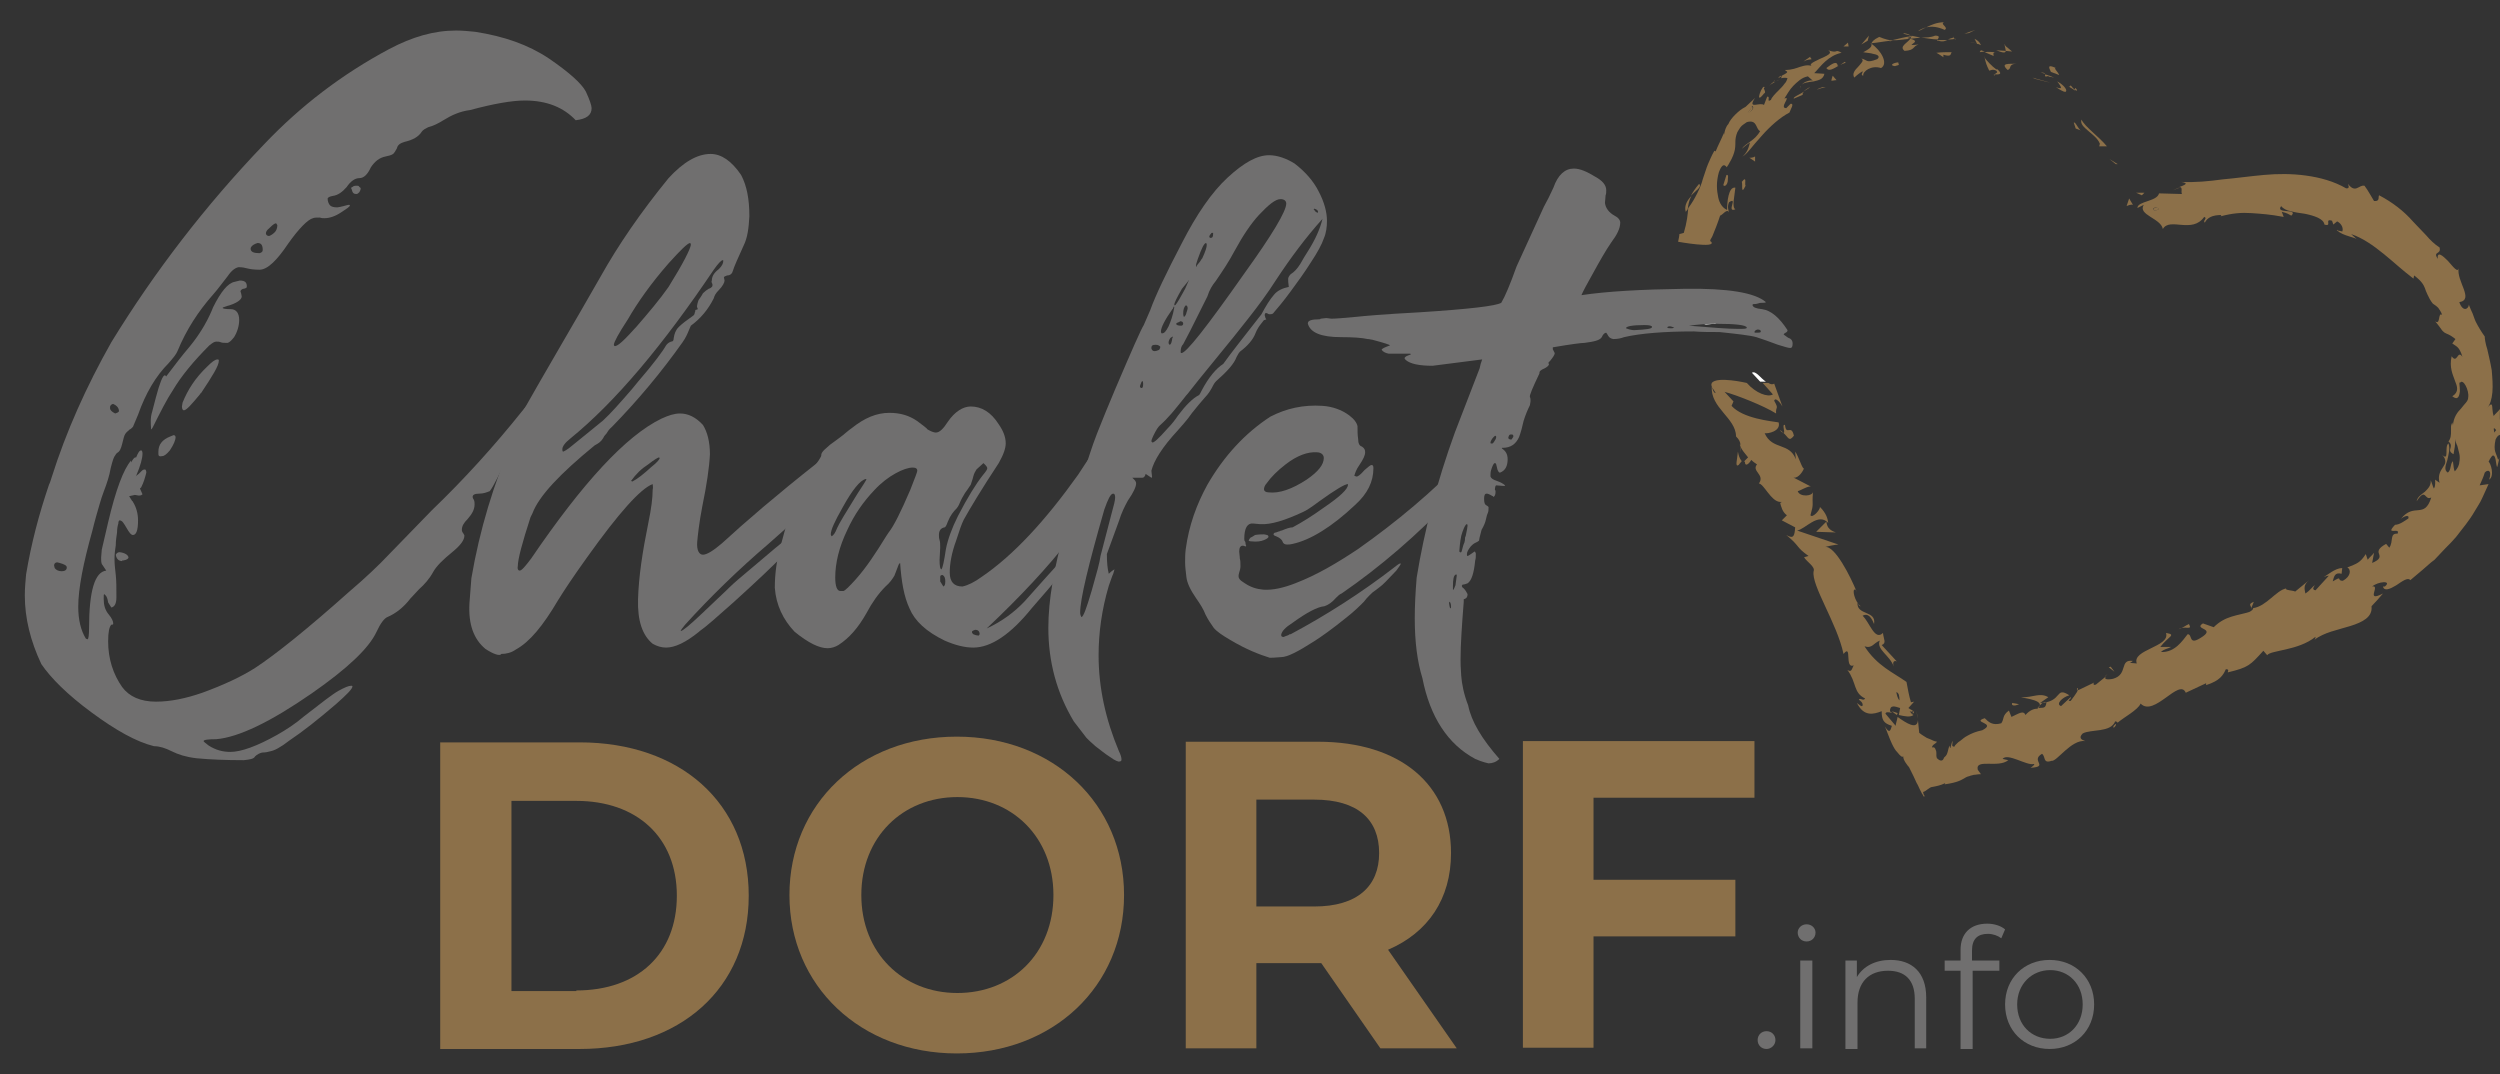 <?xml version="1.0" encoding="utf-8"?>
<!-- Generator: Adobe Illustrator 27.0.0, SVG Export Plug-In . SVG Version: 6.00 Build 0)  -->
<svg version="1.1" id="Ebene_1" xmlns="http://www.w3.org/2000/svg" xmlns:xlink="http://www.w3.org/1999/xlink" x="0px" y="0px"
	 viewBox="0 0 393 168.9" style="enable-background:new 0 0 393 168.9;" xml:space="preserve">
<rect x="0" y="0" width="393" height="168.9" fill="#333333" stroke="none"/>
<style type="text/css">
	.st0{fill:none;}
	.st1{fill:#8C7049;}
	.st2{fill:#FFFFFF;}
	.st3{fill:#706F6F;}
</style>
<g>
	<path class="st0" d="M296.2,112l1.6,1.9c0-0.3,0.1-0.8,0.3-1.4c-0.3-0.2-0.6-0.4-0.9-0.6C296.7,111.7,296.3,111.6,296.2,112z"/>
	<path class="st0" d="M300.5,5.7L300.5,5.7C300.5,5.7,300.5,5.7,300.5,5.7L300.5,5.7z"/>
	<path class="st0" d="M320.3,111.3c0.8,0,1.3,0.2,1.4-0.9C321.2,110.1,320.6,111,320.3,111.3z"/>
	<path class="st0" d="M279.8,79c-0.1,0-0.2,0-0.3,0C279.7,79.3,279.7,79.1,279.8,79z"/>
	<path class="st0" d="M273.3,70.2c0,0.2,0,0.5,0,0.9c0,0.5,0.2,0.9,0.6,1.5l0.6-0.6C274,71.3,273.6,70.6,273.3,70.2z"/>
	<path class="st0" d="M278.3,61.8l-1.6-1.8h-2.5C275.5,61.5,277.5,62.3,278.3,61.8z"/>
	<path class="st0" d="M296.9,111.6c0.1,0.1,0.3,0.2,0.4,0.3c0.3,0.1,0.6,0.2,0.9,0.3c0.1-0.4,0.2-0.7,0.2-1.1
		C297.6,110.7,296.8,110.6,296.9,111.6z"/>
	<path class="st0" d="M392.1,68l0.3-0.4C392.1,67.3,391.9,67,392.1,68z"/>
	<path class="st0" d="M298.1,108.7c0,0.6,0.2,1,0.5,1.3C298.6,109.4,298.5,108.9,298.1,108.7z"/>
	<path class="st0" d="M300.5,5.8C300.7,5.9,300.6,5.8,300.5,5.8C300.5,5.8,300.5,5.8,300.5,5.8C300.5,5.8,300.5,5.8,300.5,5.8z"/>
	<path class="st0" d="M300.3,6.1c0.1-0.1,0.1-0.2,0.1-0.3C300.2,5.9,299.5,6,300.3,6.1z"/>
	<path class="st0" d="M273.7,18.5C273.1,19,272.7,19.2,273.7,18.5C273.7,18.5,273.7,18.5,273.7,18.5z"/>
	<polygon class="st1" points="332.9,25.8 331.6,25 332.6,25.8 	"/>
	<path class="st1" d="M328.3,20.6c0.7,0.6,1.5,1.2,1.8,2L330,23l1.2,0c-1.2-1.5-3.4-3-4-4.2C327,19.5,327.6,20,328.3,20.6z"/>
	<path class="st1" d="M326.2,14.1c-0.2-0.1-0.4-0.3-0.7-0.7c-0.1,0.6-1.1-0.4,0.8,0.9C326.2,14.2,326.2,14.2,326.2,14.1z"/>
	<path class="st1" d="M326.2,14.1C327,14.7,326,13.3,326.2,14.1L326.2,14.1z"/>
	<path class="st1" d="M323.7,11.8c-0.1-0.4-1-1.2-0.5-1.1c-1.3-0.6-1.2-0.2-0.8,0.6L323.7,11.8z"/>
	<path class="st1" d="M320.8,11.4l0.7,0.2C321.5,11.5,321.3,11.4,320.8,11.4z"/>
	<path class="st1" d="M322.1,11.9c-0.3,0.2,0.1,0.1,0.8,0.3c-0.5-0.2-0.9-0.4-1.4-0.5C321.5,11.9,321.3,12.2,322.1,11.9z"/>
	<path class="st1" d="M323.2,13.7c1,0.7,1.6,0.9,1.6,0.6c0.1-0.2-0.3-0.9-1.4-1.5C323.9,13.5,324.5,14.2,323.2,13.7z"/>
	<path class="st1" d="M326,19.3l0.3,0.9l0.8,0.3C326.7,20.3,326.2,19,326,19.3z"/>
	<path class="st1" d="M315.6,7.5c-0.3-0.2-0.5-0.4-0.4-0.6C315,7,315.3,7.6,315.3,8l1,0.1C316.1,7.9,315.8,7.7,315.6,7.5z"/>
	<path class="st1" d="M315.3,8l-1.5-0.1C315,8.4,315.3,8.3,315.3,8z"/>
	<path class="st1" d="M322.3,13c-0.9-0.3-1.9-0.5-2.8-0.8l0.4,0.2C320.7,12.6,321.5,12.8,322.3,13z"/>
	<polygon class="st1" points="310.5,4.7 308.8,5.3 309.5,5.2 	"/>
	<path class="st1" d="M305.7,4.7c0.7-0.4-0.8-0.9-0.1-1.2c-1.1,0-2,0.4-2.8,0.8C303.7,4.1,304.6,4.2,305.7,4.7z"/>
	<path class="st1" d="M301.5,4.9c0.4-0.1,0.8-0.4,1.3-0.6C302.4,4.4,301.9,4.6,301.5,4.9z"/>
	<path class="st1" d="M310.8,6.9c0.2,0,0.4,0.1,0.6,0.2c-0.1-0.2-0.2-0.6-1-1L310.8,6.9z"/>
	<path class="st1" d="M310.9,6.9L310.9,6.9c-0.6-0.2-1-0.3-1.2-0.3C309.8,6.6,310.2,6.7,310.9,6.9z"/>
	<path class="st1" d="M311.5,7.1c-0.1,0-0.1,0-0.1,0C311.4,7.1,311.5,7.1,311.5,7.1z"/>
	<path class="st1" d="M315.6,11c0.7-0.2,0-0.9,1.4-1C316,10.1,314.3,9.8,315.6,11z"/>
	<path class="st1" d="M313.7,8.2c-0.6,0-1.1-0.1-1.7,0c0.5,0.2,0.9,0.4,1.4,0.6C313.4,8.6,313.2,8.2,313.7,8.2z"/>
	<polygon class="st1" points="311.2,8.2 312,8.1 311.4,7.9 	"/>
	<path class="st1" d="M304.2,5.6c-0.7,0.3-1.4,0.3-2.2,0.3c0.9,0.1,1.8,0.3,2.6,0.3C304.7,6,305.1,5.6,304.2,5.6z"/>
	<path class="st1" d="M307.4,6.1c0,0-0.1,0-0.2,0C307.4,6.2,307.4,6.3,307.4,6.1z"/>
	<path class="st1" d="M294,6.8l0.2,0.1c0,0,0-0.1,0-0.1L294,6.8z"/>
	<path class="st1" d="M304.7,6.4c0.6,0.2,1,0.1,1.4-0.1c-0.5,0-1,0-1.6,0C304.5,6.4,304.5,6.4,304.7,6.4z"/>
	<path class="st1" d="M299.2,5.3c0.4,0.1,0.8,0.2,1.2,0.3C300.1,5.4,299.3,5.1,299.2,5.3z"/>
	<path class="st1" d="M307.1,5.9c0,0,0.1,0,0.1,0C307,5.7,307,5.8,307.1,5.9z"/>
	<path class="st1" d="M307.1,5.9c-0.4,0.1-0.6,0.2-0.9,0.3c0.4,0,0.8,0,1.1-0.1C307.2,6.1,307.1,6,307.1,5.9z"/>
	<path class="st1" d="M292.8,11.2c0.1,0.2-0.4,0.6,0.1,0.7c-0.1-0.7,1.3-1.7,2.8-1.2c1.2-0.7,0-2.8-1.5-3.8c0,0.3,0.1,0.6-1.3,1.3
		c0.3,0.1,1.1,0.1,1.7,0.3c0.6,0.1,1,0.4,0.5,0.8c-1.8,0.7-1.5,0.1-2.5-0.1c0.5,0.3,0,0.7-0.5,1.3c-0.5,0.5-1,1.1-0.6,1.7
		C291.9,11.8,292.3,11.5,292.8,11.2z"/>
	<path class="st1" d="M297,6.5l0.6-0.1c-0.7-0.1-1.2-0.2-2.2-0.6c-1,0.5-1.1,0.8-1.2,1c1-0.1,2-0.3,3-0.4L297,6.5z"/>
	<path class="st1" d="M300.3,6.1c-0.5,0.7-1.8,1.2-0.9,1.9c1.7-0.1,1.2-0.7,2.2-1C298.8,7.3,302.5,6.6,300.3,6.1
		c0.6-0.1,1.1-0.1,1.6-0.2c-0.5-0.1-1-0.2-1.5-0.3c0,0,0,0,0.1,0l0,0l0,0c0.1,0.1,0.2,0.1,0,0.1c0,0,0,0-0.1,0
		C300.4,5.9,300.4,6,300.3,6.1c-0.9-0.1-0.1-0.2,0.1-0.3c0,0,0-0.1,0-0.1c0,0,0,0,0,0c-1,0.1-1.9,0.4-2.9,0.6
		C298.2,6.4,299,6.2,300.3,6.1z"/>
	<path class="st1" d="M313.6,11.9c-0.1-0.1,0-0.1,0-0.2C313.4,11.7,313.3,11.8,313.6,11.9z"/>
	<path class="st1" d="M312,9.1c0-0.1,0-0.1,0-0.2C311.9,9,312,9,312,9.1z"/>
	<path class="st1" d="M314,10.9l-0.2,0c-0.7-0.5-1.6-1.5-1.8-1.8c0.1,0.6,0.3,1.2,0.7,2c0.2,0,0.5-0.3,1.1,0
		c0.4,0.4-0.1,0.3-0.2,0.6C314,11.7,315,11.8,314,10.9z"/>
	<path class="st1" d="M306.8,8.2c-0.8,0-1.6,0-2.4,0.1c0.4,0.2,0.8,0.5,1.1,0.7l0-0.4C306.8,9,306.6,8.5,306.8,8.2z"/>
	<path class="st1" d="M293.8,5.6c-0.4,0.5-0.8,0.9-1.2,1.4l1-0.6L293.8,5.6z"/>
	<polygon class="st1" points="290.5,6.7 289.8,7.3 290.6,7.3 	"/>
	<path class="st1" d="M330.8,106.4l0.5-0.4C331.1,106.1,330.9,106.3,330.8,106.4z"/>
	<path class="st1" d="M326.5,108.2l0,0.4C326.7,108.3,326.7,108.1,326.5,108.2z"/>
	<path class="st1" d="M273.3,73.1l0.5-0.6c-0.4-0.5-0.5-1-0.6-1.5C273.1,72.2,272.7,73.5,273.3,73.1z"/>
	<path class="st1" d="M298.2,112.4c0-0.1,0.1-0.2,0.1-0.3c-0.3-0.1-0.6-0.2-0.9-0.3C297.6,112,297.9,112.2,298.2,112.4z"/>
	<path class="st1" d="M301.4,113c0-0.3,0-0.7-0.1-1.3L301.4,113z"/>
	<path class="st1" d="M353.9,95.6l0.4-1C353.3,95,353.9,95.2,353.9,95.6z"/>
	<path class="st1" d="M267.1,28.9c-0.6,0.7-1,1.3-1.3,1.9C266.6,29.9,267.6,29.4,267.1,28.9z"/>
	<path class="st1" d="M332.3,114.4c0.3-0.3,0.4-0.5,0.3-0.6C332.3,114,332.1,114.3,332.3,114.4z"/>
	<path class="st1" d="M265,33.3c0.1-0.1,0.2-0.3,0.3-0.4c0.1-0.7,0.2-1.4,0.6-2.1C265.3,31.4,264.7,32.3,265,33.3z"/>
	<path class="st1" d="M367.5,36.3c0-0.1-0.1-0.1-0.1-0.2C367.3,36.3,367.4,36.3,367.5,36.3z"/>
	<path class="st1" d="M342.7,29.5c-0.2,0-0.5,0.1-1.1,0.4C341.9,29.8,342.3,29.6,342.7,29.5z"/>
	<path class="st1" d="M278.8,12.9C279.3,12.4,278.8,12.7,278.8,12.9L278.8,12.9z"/>
	<path class="st1" d="M283.1,13.9c-0.1-0.2,0-0.3,0-0.4C283,13.6,283,13.7,283.1,13.9z"/>
	<path class="st1" d="M279.8,12.5c-0.3,0.1-0.5,0.2-0.8,0.4C279.1,12.8,279.4,12.7,279.8,12.5z"/>
	<path class="st1" d="M279.5,12.3c0.2-0.1,0.4-0.2,0.5-0.3C280,11.9,279.9,11.8,279.5,12.3z"/>
	<path class="st1" d="M278.8,12.9c-0.2,0.1-0.4,0.3-0.7,0.6c0.3-0.3,0.6-0.4,0.9-0.6C278.8,12.9,278.7,12.9,278.8,12.9z"/>
	<path class="st1" d="M385.6,72.8C385.6,72.8,385.6,72.8,385.6,72.8C385.5,72.1,385.5,72.4,385.6,72.8z"/>
	<path class="st1" d="M287.1,81.9C287.1,81.9,287.1,81.9,287.1,81.9C287.1,81.9,287.1,82,287.1,81.9L287.1,81.9z"/>
	<path class="st1" d="M288.6,83.7c-1.2-0.4-1.4-1-1.5-1.7l-1.6,1.6L288.6,83.7z"/>
	<path class="st1" d="M269.2,37.1c0.2-0.5,0.4-1,0.6-1.5c0.2-0.5,0.4-1.1,0.6-1.7c0.4-0.1,1.1-1.2,1.4-0.5c-0.1-0.4-0.3-0.9,0-1.6
		c1.5-1-0.5,1.7,1,1.1c-0.6-0.3-0.1-2.2,0-3.4c-1.1-0.2-1.3,2.3-1.3,3.5c-0.7-0.3-1.2-1-1.4-2c-0.1-0.5-0.2-1.1-0.2-1.8
		c0-0.6,0.1-1.4,0.3-2.1c0.8-2.2,1.3-0.4,1.3-0.9c0.3-0.4,0.5-0.9,0.7-1.2c0.2-0.4,0.3-0.7,0.4-1c0.2-0.6,0.2-1.2,0.2-1.7
		c0-0.5,0.1-1,0.3-1.5c0.1-0.2,0.3-0.5,0.5-0.8c0.2-0.3,0.6-0.5,1-0.8c1.7-0.5,1.4,1.2,2.1,1.4c-0.9,1.6-2.2,1.8-2.9,2.8
		c0.4-0.3,0.8-0.7,1.3-1c-0.1,0.3-0.2,0.8-0.4,1.2c-0.2,0.4-0.5,0.8-0.8,1c0.7-0.3,1.6-1.7,3-3.2c1.3-1.5,3-3,4.4-3.7
		c0.2-0.6,0.8-1.4,0.2-1.4l-0.7,0.7c-1.2,0,0.9-2-0.3-1.5c0.4-0.6,0.8-1.4,1.4-2c0.3-0.3,0.6-0.6,1-0.9c0.4-0.3,0.8-0.5,1.3-0.6
		l0.8,0.7c-0.2-0.2-1.5,0.1-1.8,0.7c0.2-0.4,1.1-0.5,1.9-0.6c0.8-0.2,1.5-0.3,1.7-1.2l-1.6-0.1c0.5-0.5,1.1-1.3,1.8-1.9
		c0.7-0.6,1.5-1.1,2.5-1.3c-1.2-0.7-0.4,0.2-2.1-0.4c0.8,0.5-0.3,0.9-1.4,1.4c-1,0.5-2,0.9-0.8,1.2c-0.9-0.4-1.5-0.2-2.2,0
		c-0.6,0.2-1.3,0.5-2.4,0.5c0.2,0.3,0.9,0.2-0.5,0.9c0,0.1-0.1,0.3-0.1,0.4c0,0-0.1,0-0.1,0c0,0,0.1,0,0.1,0c0,0.1,0,0.1,0,0
		c0.4-0.1,0.8-0.1,1,0c-0.1,0.3-0.2,0.6-0.5,0.9c-0.2,0.3-0.5,0.6-0.8,0.9c-0.6,0.6-1.2,1.2-1.3,1.6c-0.8,0.5,0-0.6-0.6-0.5
		l-0.5,1.3c-0.6-0.5-2.7,0.8-1.4-1.1l-1.5,1.4c-0.6,0.3-1.1,0.7-1.6,1.2c-0.5,0.5-0.9,1-1.1,1.5c-0.7,0.7-0.7,2.4-0.7,1.4
		c-0.4,1-0.9,1.9-1.3,2.9l-0.2-0.1c-0.4,0.7-0.7,1.4-1,2.1c-0.3,0.7-0.5,1.5-0.8,2.3c-0.2,0.8-0.5,1.5-0.9,2.3
		c-0.4,0.8-0.8,1.5-1.4,2.3c-0.1,1.1-0.2,2.2-0.7,3.9l-0.7,0.2c0,0.3-0.1,0.7-0.2,1.2c0,0,6.1,1.1,5.2,0
		C268.6,37.9,269.1,37.4,269.2,37.1z M275.4,16.7c0.2,0,0.2,0.1,0.2,0.3c-0.3,0.6-0.7,0.7-0.9,0.7C275,17.4,275.4,17,275.4,16.7z
		 M273.7,18.5C273.7,18.5,273.7,18.5,273.7,18.5C272.7,19.2,273.1,19,273.7,18.5z"/>
	<path class="st1" d="M279.5,79C279.5,79,279.5,79,279.5,79C279.5,79,279.5,79,279.5,79C279.5,79,279.5,79,279.5,79z"/>
	<path class="st1" d="M393,64.3c-0.3,0.4-0.7,0.7-1,1.1c-0.4-1.2,0.1-2.6-1-1.3c0.4-0.4,0.7-1.3,0.8-2.4c0.1-1.1,0-2.3-0.1-3.5
		c-0.2-1.2-0.5-2.4-0.7-3.3c-0.3-0.9-0.4-1.7-0.4-2c-0.5-0.7-1-1.5-1.4-2.3c-0.2-0.4-0.3-0.8-0.5-1.3c-0.2-0.4-0.4-0.9-0.6-1.4
		c0,0.6-0.9,1.3-1.5-0.4c2.4-0.4-0.5-3.3-0.1-5.4c-0.1,0.9-0.9-0.2-1.7-1.1c-0.8-0.8-1.7-1.6-1.6-0.3c-0.8-1.3,0.6-0.6,0.3-1.8
		c-0.8-0.5-1.5-1.2-2.1-1.9c-0.7-0.7-1.4-1.5-2.1-2.2c-1.4-1.6-3.2-3-5.3-4.1c-0.2,0.2,0.2,1-0.8,0.9c-0.5-0.8-0.9-1.6-1.5-2.4
		c-0.9-0.2-1.4,1.3-2.6-0.3c0.1,0.3,0.3,0.8-0.3,0.7c-1.9-1.1-4.1-1.7-6.3-2c-2.2-0.3-4.4-0.3-6.6-0.1c-2.2,0.2-4.3,0.5-6.5,0.7
		c-2.2,0.3-4.3,0.5-6.5,0.4c1.3,0.2,0.5,0.5-0.3,0.8c0.6,0,0.2,0.7,0.4,1.1l-3.6-0.1c-0.3,1.3-3.4,1.2-3.4,2.3l1-0.5
		c-1,1.6,2.7,2.1,3,3.8c1.1-1.9,4.6,0.8,6.5-1.9c0.6,0.2-0.3,0.6,0.1,0.9c0.4-0.8,1.2-1.2,2.6-1.2l-0.1,0.2c1.9-0.5,3.3-0.6,4.8-0.5
		c1.5,0.1,3,0.2,5.1,0.6l-0.3-0.8c0.9,0.2,1.1,0.4,1.5,0.6c1.2-1.2-2.6-0.2-1.6-1.5c0.3,0.4,0.9,0.7,1.5,0.8
		c0.7,0.2,1.5,0.3,2.2,0.4c1.5,0.3,3,0.8,3.1,1.7c1.3,0.4-0.1-1,1.2-0.6l0.2,0.6l0.6-0.5c0.8,0.4,1,1.2,0.8,1.6
		c-0.2-0.1-0.6-0.1-0.8-0.2c0.8,0.9,3,1.1,3.2,1.5c-0.3-0.3-0.7-0.6-1-0.9c1.8,0.6,3.5,1.8,5.1,3.1c1.6,1.3,3.1,2.7,4.7,3.9l0.1-0.5
		c1.2,0.9,1.5,1.5,1.7,2c0.1,0.3,0.2,0.6,0.4,1c0.2,0.4,0.4,0.9,0.9,1.5l-0.1-0.1c0.3,0.2,0.6,0.4,0.9,0.7c0.2,0.3,0.5,0.7,0.6,1.1
		c-0.7-0.5-0.2,1.7-1.1,1c0.5,0.6,0.8,1,1,1.3c0.2,0.3,0.4,0.4,0.5,0.5c0.3,0.2,0.7,0.2,1.7,1l-0.5,0.7c0.7,0.5,1.1,0.5,1.6,2.1
		c-0.8-1.2-0.8,1.2-1.7-0.1c-0.4,1.8,0.2,2.9,0.5,3.8c0.4,1,0.7,1.8-0.4,2.5c0.9,0.7,1.1,0,1.2-0.8c0-0.8-0.2-1.7,0-1.3
		c0.5-0.8,1.5,1.2,1.3,2.3c0,0.6-0.6,1-1.1,1.7c-0.6,0.6-1.2,1.4-1.3,2.7c0-0.3-0.1-0.3-0.1-0.5c-0.1,0.2-0.2,0.5-0.2,0.7
		c0,0.2,0,0.5,0,0.7c0,0.5,0,1.1-0.4,1.6c0.5,0.4,0.4,0.8,0.3,1.1c-0.1,0.3-0.1,0.6,0.5,0.9l0.2-1.2l0.1-1.2c0,0.4,0.1,0.7,0.3,1.1
		c0.1,0.4,0.2,0.8,0.3,1.2c0.1,0.4,0.1,0.9,0,1.4c0,0.2-0.1,0.5-0.2,0.7c-0.1,0.2-0.3,0.5-0.5,0.7c-0.2-0.3-0.2-1-0.3-1.6
		c-0.5,0.5-0.2,1.3-0.8,1.8c-0.6-0.4-0.4-1-0.1-1.9c0.2-0.9,0.5-1.9,0.2-2.7c-0.7,0.5,0.2,2.9-1,1.8c0.4,0.4,0.5,0.7,0.5,1.1
		c0,0.3-0.2,0.6-0.4,0.9c-0.4,0.6-0.8,1.3-0.5,2.4l-0.7-0.5c0,0.3,0.1,1-0.2,1.4c-0.2-0.4-0.3-0.9-0.5-1.3c0.1,0.8-0.4,1.3-0.9,1.8
		c-0.5,0.4-1.2,0.8-1.3,1.5c1.5-2.3,1.2,0,2.3-0.6c-1.1,3.5-2.7,0.7-4.8,3.4c0.4-0.4,1.4-0.8,1.2-0.1c-0.6,0.4-1.4,1-2.1,1
		c-1.7,1.8,0.9,0.3,0.4,1.4c-1.3-0.1-0.6,1.2-1.3,2.2l-0.5-0.6c-1.3,0.7-1.3,1.2-1.1,1.6c0.1,0.4,0.3,0.8-1.1,1.4
		c0.1-0.5,0.2-1.1,0.3-1.6c-0.3,0.4-0.7,0.7-1,1.1l-0.3-0.9c-0.9,1.4-1.4,1.5-2.9,2.1c0.6,0.3,0.6,1.4-0.7,2.1
		c-1.1,0,0.1-0.9-1.6,0.1c0.2-0.7,0.3-1.5,1.4-1.2c0-0.3,0.1-0.7,0.1-0.9c-1.1,0-2.3,1.1-2.9,1.4c0.3-0.1,0.6-0.2,0.8-0.2
		c-0.7,0.8-1.4,1.5-2.1,2.3c-0.6-0.1-0.3-0.5-0.1-0.8c-0.5,0.3-0.7,0.8-1.5,1.3c-0.1-0.7-0.4-1.3,0.6-2.1c-0.7,0.6-1.5,1.2-2.2,1.8
		c-0.3-0.2-1.7-0.2-1.4-0.5c-1.6,0.3-3.1,2.8-5.2,3.1c0,0.2-0.2,0.4-0.6,0.6c-1.9,0.6-3.8,0.6-5.6,2.4l-1.7-0.6
		c-1.6,1,2.3,0.7-0.4,2.3c-1.9,1.2-1.2-0.6-2-0.6c-0.8,1-2,2.9-4.2,2.8c0.5-0.5,1.1-0.5,1.6-0.8l-1.7,0c1.3-1.7,2.6-1.9,0.9-2.2
		c0.7,2.2-5.4,2.6-4.6,4.8l-1.1-0.1c0.3-0.1,0.3-0.2,0.5-0.3c-2.2-0.3-0.7,2.1-3.1,2.8c-0.9,0.2-1.6,0.1-1.1-0.4l-1.6,1.3
		c-0.4,0.2-0.5-0.1-0.3-0.3l-2.5,1.2l0-0.1c-0.2,0.5-0.9,1.4-1.2,1.8c-0.8,0,0.3-0.4,0-0.6L324,111c-0.9-0.3,0.2-1.4,1.3-1.7
		c-2.3-1.5-1,1.1-4.6,1.2l1.3-0.9c-1.4-0.8-2.4,0.1-4.3,0c0.6,0.2,4.1,0.5,2.6,1.8c-0.5,0-1.2,0.2-1.9,1c-0.3-0.8-1.1-0.2-2.2,0.3
		l-0.4-1c-1.1,0.8-0.7,1.3-1.2,2c-1.4,0.4-2-0.2-2.6-0.8c-2.2,0.7,2,0.7-0.4,1.9c-1,0.2-1.7,0.5-2.4,0.9c-0.4,0.2-0.7,0.5-1.1,0.8
		c-0.2,0.1-0.4,0.3-0.6,0.5c-0.1,0.1-0.2,0.2-0.3,0.4c-0.4-0.1-0.3-0.2-0.3-0.4c0-0.2,0.1-0.4,0-0.5c-0.1,0.3-0.2,0.7-0.3,1.1
		c-0.1,0-0.1-0.3-0.1-0.4c-0.2,0.3-0.2,0.6-0.3,0.9c-0.1,0.3-0.1,0.6-0.6,1c-0.2,0.7-0.7,0.5-1.1,0.1c-0.1,0,0-0.2-0.1-0.3l0-0.4
		c0-0.2,0-0.4-0.1-0.6c-0.1-0.3-0.2-0.5-0.6-0.4c0.1-0.5,0.5-0.5,0.8-0.9c-0.6-0.1-0.8-0.3-1.1-0.4c-0.2-0.1-0.3-0.1-0.5-0.2
		c-0.3-0.2-0.7-0.4-1.2-0.8l-0.2-2c-0.1,1.6-1.8,0.5-3.2-0.5c-0.1,0.6-0.3,1.1-0.3,1.4l-1.6-1.9c0-0.3,0.5-0.3,1.1-0.1
		c-0.2-0.1-0.3-0.2-0.4-0.3c0-1,0.7-0.8,1.6-0.5c-0.1,0.4-0.1,0.7-0.2,1.1c0.9,0.2,1.8,0.4,2.3,0c-0.2-0.1-0.4-0.3-0.6-0.6
		c0.2,0.1,0.4,0.1,0.5,0c0.1-0.1-0.3-0.2-0.7-0.5l0.9-1l-0.5,0.1c-0.3-1-0.5-2.1-0.7-3.2c-2.1-1.5-4.6-2.5-6.6-5.6
		c1.2,0.4,1.4-0.5,2.4-0.9c-0.6,1.4,1.6,2.3,2.2,4.1c-0.3-0.9,0.2-1,0.5-0.8l-2.4-2.6c0.8-0.3,0.3-0.9,0.2-1.9
		c-1.3,1.3-2.1-1.7-3.2-2.7c0.5-0.3,1.2-0.3,1.8,1.3c0.4-2.2-2.8-1.3-2.6-3.4c0.2,0.4,0.2,0.6,0.5,0.6c-0.9-0.6-1.5-2.9-0.8-2.6
		l0.2,0.4c-1-2.5-3.5-7.4-5-7.1c0.2-0.1,1.7-0.4,2.1-0.4l-6.5-2.2c1.3-0.2,3.3-2.9,4.9-1.2c-0.1-0.7-0.3-1.5-1.3-2.5
		c0,0.5-1.2,1.8-1.5,1.3c0.6-2.1,0.2-1.3,0.4-3.7c0,0.7-2.1,0.9-2.4-0.1c0.3,0,1.7-0.9,2.1-0.7l-2.9-1.5c0.6,0.4,1.5-0.6,1.8-1.4
		c-0.2,0.4-0.9-2-1.4-2.6l0.1,1.2c-1-2.7-3.7-1.4-4.9-4.1c0.5,0.1,2.6-0.3,2.2-1.7c-1.2-0.2-5.6-0.6-7.4-2.6l0.3-0.7l-1.4-1.5
		c1.9,0.5,6.2,2.2,8.1,3.4c-0.1-1.2,0.5-0.6-0.3-2c0.2-0.7,1.1,0.5,1.3,0.9l-1.3-3.6c-0.3,0.2-0.6,0.1-0.9-0.1h-0.9l1.6,1.8
		c-0.8,0.5-2.7-0.2-4.1-1.8c0,0-4.7-1.1-5.5,0c-0.3,0.5,0.4,1.1,0.6,1.6c-0.3,0-0.5-0.6-0.6-1.1c-0.3,3.4,3.8,5,3.8,7.9
		c0.5,0.5,0.7,0.9,0.7,1.4c0-0.1-0.1-0.1-0.1-0.1c0,0.1,0.1,0.2,0.1,0.2c0,0.3,0,0.7,0,1c0-0.3,0.1-0.6,0-0.9
		c0.2,0.5,0.7,1.1,1.2,1.7l-0.6,0.6c0,0.1,0.1,0.1,0.1,0.1c0,0.8,0.6,0.4,1-0.3c0.3,0.3,0.6,0.5,0.9,0.7c-0.9,1.1,1.3,1.6,0.3,3
		c0.8,0.1,1.9,2.8,3.3,2.9c0,0,0,0,0,0c0,0,0,0,0,0c0.1,0,0.2,0,0.3,0c-0.2,0.1-0.2,0.3-0.3,0c0,0,0,0,0,0c0.2,0.8,0.4,1.6,1.1,2.1
		l-0.8,0.8l2.1,1.1c-0.1,1.3-0.2,1.9-1.4,1.2c2.3,1.9,1.4,1.8,3.5,3.3l-0.7,0.2c0.4,0.7,1.8,1.5,1.5,2.2c-0.4,2.2,3.7,8.2,4.7,13
		c1.4-1.7,0.1,2.4,1.6,1.8c-0.3,0.5-0.3,1.2-1,0.7c1.5,2,0.9,3.6,2.8,4.5c-0.3,0.5-0.8-0.2-1,0.2c0.2,0.1,0.7,0.5,0.6,0.9
		c-0.1,0.3-0.5-0.1-0.9-0.4c1.1,2.2,2.6,1.8,3.9,1.3c0,1.4,0.3,1.9,1.6,2.3c-0.2,0.6-0.3,1.4-1.1,0.1c0.2,0.4,0.6,1.6,1.1,2.7
		c0.3,0.6,0.5,1,0.9,1.4c0.4,0.5,0.7,0.8,0.9,0.6c-0.1,0.5,0.7,1.5,0.9,1.7c0.6,1.2,0.9,1.8,1.2,2.5c0.2,0.3,0.3,0.6,0.5,1
		c0.1,0.2,0.2,0.4,0.3,0.6c0.1,0.1,0.1,0.2,0.2,0.3c0,0.1,0.1,0.1,0.1,0.2c0,0.1,0.1,0,0.2-0.1l-0.1,0c0,0,0-0.1-0.1-0.2l-0.1-0.4
		c0.5-0.1,1-0.8,1.5-0.8c0.5-0.1,1.2-0.2,2-0.6l-0.1,0.2c2.1-0.3,2.6-0.7,3-0.9c0.2-0.1,0.4-0.3,0.9-0.4c0.2-0.1,0.4-0.1,0.7-0.2
		c0.3,0,0.6-0.1,1.1-0.1l-0.5-0.7c-0.4-1.8,3.2-0.2,4.8-1.5l-0.9-0.2c0.8-1,3.8,1.1,4.9,0.8c0.3,0-0.2,0.4-0.5,0.6
		c3-0.2-0.1-1.1,1.8-2.2c0.6,0.4,0.1,1.6,1.5,1.1c0.8,0.2,3.1-3.4,5.3-3.1c-0.6-0.2-1.1-0.5-0.4-1.2c1.3-0.7,4.4-0.1,5.1-1.9
		c0.2,0,0.3,0.1,0.4,0.2c0.9-0.8,3.2-2,3.6-3c2.1,2.2,6.1-4.1,7.1-1.7l3.2-1.5l0,0.3c2.2-0.7,2.7-1.6,3.1-2.5c0.6,0,0.3,0.3,0.3,0.5
		c3.3-0.8,3.5-1.1,5.6-3.4l0.6,0.7c0.5-0.8,4.9-0.7,7.6-2.9c0,0.1,0,0.3-0.2,0.5c1.5-1.2,3.8-1.6,5.7-2.2c1.9-0.6,3.5-1.4,3.3-3.1
		c0.6-0.6,1.2-1.3,1.8-2c-2.9,1.5-0.3-1.4-1.7-1.1c0.9-0.8,3.2-1,2,0l-0.3,0c0.2,0.8,1.1,0.4,2.1-0.2c0.9-0.6,1.8-1.3,2.2-0.8
		c0.6-0.5,1.3-1.1,1.9-1.6c0.6-0.5,1.2-1.1,1.9-1.6c0.6-0.6,1.1-1.2,1.7-1.8c0.6-0.6,1.2-1.2,1.7-1.8c1-1.3,2.1-2.6,2.9-4
		c0.4-0.7,0.9-1.4,1.2-2.1c0.3-0.7,0.7-1.5,1-2.2l-1.4,0.2c0.3-0.7,0.6-1.3,0.8-2c0.4-0.5,1.2-0.5,0.7,1.1c0.9-0.6,0.2-2.7-0.1-2.8
		c0.3-0.7,0.6-1,0.7-1c0.2,0,0.3,0.2,0.4,0.6c0.1,0.6,0.2,1.5,0.3,1.1c0.1-0.4,0.2-0.9,0.3-1.3c-0.1,0.1-0.1,0.2-0.2,0.3
		c-0.3-1.2-0.8-1.3-0.4-3.2c0.5-1.1,0.9-0.5,1-1c0.1,0,0.1-0.1,0.1-0.7C392.8,66.2,393,65.3,393,64.3z M338.5,32.9
		c-0.2,0.1,0.3-0.7,0.9,0C339.3,32.8,338.7,33.4,338.5,32.9z M298.6,110.1c-0.3-0.3-0.4-0.8-0.5-1.3
		C298.5,108.9,298.6,109.4,298.6,110.1z M320.3,111.3c0.3-0.3,0.9-1.2,1.4-0.9C321.6,111.5,321.1,111.2,320.3,111.3z M392.1,68
		c-0.2-1,0-0.7,0.3-0.4L392.1,68z"/>
	<path class="st1" d="M275.5,17.1c0.1-0.2,0-0.3-0.2-0.3c0,0.3-0.3,0.6-0.8,1C274.9,17.8,275.2,17.7,275.5,17.1z"/>
	<path class="st1" d="M338.5,32.9c0.2,0.5,0.7,0,0.9,0C338.9,32.2,338.4,33,338.5,32.9z"/>
	<path class="st1" d="M300.9,111.7c-0.1,0.2-0.2,0.3-0.3,0.4C300.8,112.2,300.9,112.1,300.9,111.7z"/>
	<path class="st1" d="M353.9,95.7C353.9,95.7,353.9,95.7,353.9,95.7c0.1-0.1,0.1-0.1,0.1-0.2L353.9,95.7z"/>
	<path class="st1" d="M284.6,8.9c-0.4,0.3-0.8,0.5-1.1,0.8c0.6-0.4,1-0.3,1.3-0.4C284.7,9.2,284.5,9,284.6,8.9z"/>
	<path class="st1" d="M297.9,10.4c0.2-0.1,0.4-0.1,0.6-0.2l-0.1-0.4C297.5,9.9,297,10.3,297.9,10.4z"/>
	<path class="st1" d="M288.9,10.4c-0.1-1-1-0.3-1.8,0.3c0.4,0.6,1.1,0.1,2-0.4C289,10.4,289,10.4,288.9,10.4z"/>
	<path class="st1" d="M289.3,10.2c0.3-0.1,0.6-0.3,0.8-0.3C290.1,9.5,289.8,9.9,289.3,10.2z"/>
	<path class="st1" d="M277.3,14.7c0.5-0.2-0.3-0.9,0.1-0.9C277.2,12.8,275.6,16.9,277.3,14.7z"/>
	<path class="st1" d="M288.7,12.6l-0.6-0.7c-0.1,0.3-0.2,0.6-0.2,0.8C288.1,12.7,288.4,12.6,288.7,12.6z"/>
	<path class="st1" d="M282,15.5l1.4-0.6c-0.1-0.1,0-0.3,0.2-0.5C282.8,14.9,281.8,15.3,282,15.5z"/>
	<path class="st1" d="M284.5,13.7c-0.2,0.1-0.7,0.4-1,0.7C283.9,14.1,284.4,13.9,284.5,13.7z"/>
	<path class="st1" d="M285.6,14.1c0.5-0.2,0.9-0.3,1.4-0.4l-0.5,0C286.2,13.8,285.9,13.9,285.6,14.1z"/>
	<path class="st1" d="M271.4,27.5l-0.5,1.6c0.2,0.3,0.6,0,0.7-0.6C271.6,28,271.8,27.4,271.4,27.5z"/>
	<path class="st1" d="M275.9,24.6c-0.4,0.2-0.6,0.2-0.9,0.2l0.9,0.6C275.9,25.2,275.9,24.9,275.9,24.6z"/>
	<path class="st1" d="M274.4,29.2c-0.2-0.3,0.3-1.7-0.6-0.6C274,28.8,273.6,30.9,274.4,29.2z"/>
	<path class="st1" d="M280.3,68c0.9,0.8,0.9,1.5,1.7,0.5c-0.4-1.9-1.2,0.1-1.4-1.7C280,66.6,280.8,68.3,280.3,68z"/>
	<path class="st1" d="M280.3,68c-0.1-0.1-0.3-0.3-0.5-0.4C280,67.9,280.2,68,280.3,68z"/>
	<polygon class="st1" points="337.1,30.3 335.8,30.3 336.7,30.7 	"/>
	<path class="st1" d="M335.3,32.2l-0.6-1l-0.4,1.2C334.5,32.3,335,32.1,335.3,32.2z"/>
	<path class="st1" d="M316.3,110.8c0.3,0.2,0.6,0.1,1.1-0.1l-1.1-0.2L316.3,110.8z"/>
	<polygon class="st1" points="331.8,104.8 331.5,104.9 332.4,105.6 	"/>
	<path class="st1" d="M344.1,98.1c-0.5,0.2-1.1,0.7-1.6,0.8C343.5,98.3,344.7,99.2,344.1,98.1z"/>
	<path class="st2" d="M267.9,51l1.7-0.5l0.1,0.4L267.9,51z"/>
	<path class="st2" d="M268.3,40.5C268.3,40.5,268.3,40.6,268.3,40.5C268.5,40.4,268.5,40.4,268.3,40.5z"/>
	<path class="st2" d="M275.4,58.6l1.3,1.4h0.9C276.8,59.5,276,58.2,275.4,58.6z"/>
	<path class="st2" d="M272,48c0,0.4-0.1,0.6-0.3,0.8C272,48.8,272.1,48.6,272,48z"/>
	<polygon class="st2" points="267.9,51 269.7,50.9 269.6,50.6 	"/>
</g>
<g>
	<path class="st3" d="M30.9,119.2c-1.7-0.2-2.9-0.6-3.9-1.1c-1-0.5-1.9-0.8-2.8-0.8c-2.8-0.7-6-2.5-9.8-5.3s-6.4-5.4-7.9-7.6
		c-1.7-3.6-2.6-7.2-2.6-10.8c0-1.1,0.1-2.2,0.2-3.3c0.8-4.8,2-9.4,3.6-14.1c0.2-0.4,0.3-0.8,0.4-1.1c2.3-7.3,5.5-14.4,9.4-21.3
		c6.8-11.1,14.8-21.5,24-31.1c5.7-6,12.2-11,19.7-15c3.6-1.9,7-2.9,10.5-2.9c1,0,2,0.1,3,0.2c4.5,0.7,8.3,2,11.6,4.2
		c3.2,2.2,5.1,3.9,5.8,5.2c0.6,1.3,0.9,2.2,0.9,2.6c0,1.1-0.8,1.7-2.5,1.9c-1.9-2-4.5-3.1-8-3.1c-2,0-4.9,0.5-8.6,1.5
		c-1.6,0.2-2.9,0.8-4.2,1.6c-0.8,0.5-1.6,0.9-2.4,1.1c-0.4,0.2-0.8,0.4-1,0.7c-0.5,0.8-1.4,1.3-2.7,1.6c-0.7,0.2-1.1,0.5-1.2,1
		c-0.2,0.4-0.4,0.7-0.6,0.9c-0.3,0.2-0.7,0.3-1.2,0.4c-1,0.2-1.7,0.8-2.3,1.7c-0.5,1.1-1.1,1.7-1.8,1.7s-1.4,0.5-2,1.4
		c-0.7,0.8-1.4,1.3-2.2,1.4c-0.5,0.1-0.7,0.2-0.8,0.4c0,0.5,0.2,0.9,0.4,1.1c0.2,0.2,0.6,0.3,1.1,0.3c0.2,0,0.6-0.1,1-0.2
		s0.7-0.2,0.8-0.2c0.1,0,0.2,0,0.2,0.1c0,0.2-0.5,0.5-1.4,1.1c-0.9,0.6-1.8,0.9-2.6,0.9c-0.2,0-0.5,0-0.7-0.1c-0.5,0-0.9,0-1.1,0.1
		c-0.8,0.2-2.2,1.6-3.9,4c-1.8,2.7-3.3,4.1-4.5,4.1c-0.9,0-1.5-0.1-1.9-0.2c-0.4-0.1-0.8-0.2-1.4-0.2c-0.5,0.1-1.1,0.5-1.7,1.4
		c-0.8,1-1.5,2-2.3,2.9c-2.3,2.6-4.2,5.5-5.6,8.9c-0.2,0.5-0.7,1.1-1.4,1.9c-2,2-3.6,4.7-4.8,8.1l-0.8,1.9c-0.2,0.2-0.4,0.4-0.5,0.4
		c-0.2,0.2-0.5,0.4-0.7,0.7c-0.2,0.3-0.3,0.8-0.5,1.6c-0.2,0.8-0.4,1.2-0.8,1.4c-0.1,0.1-0.2,0.2-0.3,0.4c-0.2,0.2-0.4,0.8-0.7,2
		c-0.2,1.2-0.6,2.4-1.1,3.7s-0.8,2.6-1.2,3.9c-0.2,0.7-0.4,1.5-0.6,2.3c-1.4,5-2.2,9-2.2,11.9c0,2,0.4,3.7,1.2,5l0.3,0.1
		c0.1-0.1,0.2-0.7,0.2-1.7c0-5.9,0.9-8.9,2.7-9.1l-0.6-0.9c-0.2-0.2-0.2-0.6-0.2-1.2l0.1-1.2l1-4.3c1.2-5.1,2.4-8.3,3.6-9.7v0.3
		c0.3-0.5,0.5-0.8,0.7-0.8h0.1c0.3-0.7,0.5-1.1,0.8-1.1c0.1,0,0.2,0.2,0.2,0.5c0,0.7-0.3,1.9-1,3.5l-0.1,0.2
		c0.1-0.2,0.2-0.3,0.5-0.5c0.2-0.2,0.3-0.3,0.5-0.5c0.2-0.2,0.4-0.2,0.5-0.2s0.2,0.2,0.2,0.5c-0.2,0.8-0.4,1.5-0.8,2.3
		c-0.1,0.1-0.2,0.2-0.2,0.2l0.4,0.9c-0.2,0.2-0.4,0.2-0.6,0.2l-0.6-0.1L20.3,78l0.5,0.8c0.1,0,0.1,0,0.1,0.1
		c0.5,0.8,0.8,1.8,0.8,2.9c0,1.6-0.3,2.3-0.8,2.3c-0.3,0-0.6-0.4-1-1.1c-0.4-0.7-0.7-1.1-0.8-1.1c-0.2-0.1-0.2-0.1-0.3-0.1
		s-0.2,0.2-0.2,0.5c-0.1,0.3-0.2,0.8-0.2,1.4c-0.1,0.7-0.2,1.3-0.2,2C18.1,86.4,18,87,18,87.9c0,0.8,0.1,1.6,0.2,2.5
		c0.1,0.9,0.1,2,0.1,3.5c0,1-0.3,1.5-0.8,1.6L17,94.7c-0.1-0.6-0.2-0.9-0.4-1.1l-0.2-0.2c-0.1,0-0.1,0.2-0.1,0.7
		c0,1,0.2,1.8,0.8,2.5c0.5,0.6,0.7,1.1,0.7,1.4c0,0.2-0.1,0.2-0.3,0.2c-0.3,0.3-0.5,1.1-0.5,2.6c0,2.8,0.8,5.2,2.2,7.2
		c1.1,1.5,2.9,2.3,5.3,2.3c2.3,0,4.7-0.5,7.3-1.4c3.3-1.2,6.1-2.5,8.3-3.9c3.2-2.1,8.2-6.1,14.7-11.9c2.7-2.3,4.8-4.3,6.3-5.9l6.8-7
		c5.1-4.9,9.8-10.1,14.2-15.6c0.8-1,1.3-1.5,1.4-1.5c0.1,0,0.1,0.1,0.1,0.3c-0.1,0.5-0.5,1.6-1.3,3.1l-1.1,2.2l-1,2.2
		c-1.6,3.5-2.6,5.5-3.2,6.3c-0.5,0.2-1,0.4-1.7,0.4s-1,0.2-1,0.5c0,0.2,0.1,0.3,0.2,0.5c0.1,0.2,0.1,0.5,0.1,0.7
		c0,0.8-0.4,1.5-1.1,2.3c-0.6,0.6-0.9,1.1-0.9,1.7c0,0.2,0.1,0.4,0.2,0.5c0.1,0.2,0.2,0.3,0.2,0.4c0,0.7-0.6,1.5-1.8,2.5
		c-1.6,1.3-2.6,2.3-3.1,3.2c-0.6,1.1-1.4,2-2.2,2.7l-1.4,1.5c-1,1.3-2.2,2.3-3.6,2.9c-0.5,0.2-1.1,1-1.7,2.3
		c-1.2,2.6-4.6,5.8-10.2,9.7c-6.5,4.5-11.5,6.9-15,7.2c-1.3,0-2,0.1-2,0.3c0,0.1,0.3,0.3,0.8,0.7c1.1,0.7,2.2,1,3.4,1
		c1.7,0,4.2-0.9,7.4-2.7c1.4-0.8,2.8-1.7,4.2-2.9c2.7-2.1,4.5-3.5,5.4-4c0.9-0.5,1.6-0.8,2-0.8c0.1,0,0.2,0,0.2,0.1
		c0,0.4-0.9,1.3-2.6,2.8c-2.8,2.4-5.2,4.3-7.3,5.7c-1.4,1.1-2.4,1.6-3,1.7c-0.3,0.1-0.8,0.2-1.3,0.2c-0.4,0.1-0.8,0.3-1.1,0.6
		c-0.2,0.4-0.8,0.5-1.8,0.6C35.5,119.5,33,119.4,30.9,119.2z M10.5,89.2c0-0.3-0.4-0.5-1.1-0.7l-0.4-0.1c-0.3,0-0.5,0.2-0.5,0.5
		l0.1,0.4c0.2,0.3,0.6,0.5,1.1,0.5C10.2,89.8,10.5,89.6,10.5,89.2z M18.7,64.6c0-0.2-0.1-0.5-0.3-0.7c-0.2-0.2-0.4-0.3-0.6-0.4
		c-0.2,0-0.5,0.2-0.5,0.5v0.2c0,0.2,0.2,0.5,0.8,0.8C18.4,64.9,18.7,64.8,18.7,64.6z M19.2,88.2c-0.5,0-0.9-0.3-1-1
		c0.1-0.2,0.3-0.4,0.6-0.4c0.8,0.1,1.3,0.4,1.4,0.8c0,0.2-0.2,0.4-0.8,0.5H19.2z M23.7,66.2c0-0.6,0.1-1.1,0.2-1.4l0.6-2.3
		c0.6-2.3,1.1-3.5,1.4-3.5c0.1,0,0.2,0.1,0.2,0.2c1.3-1.7,2.5-3.3,3.7-4.7c1.4-1.7,2.6-3.6,3.5-5.7l0.2-0.5c1.2-2.4,2.3-3.8,3.4-4
		l0.8-0.2c0.8,0,1.1,0.3,1.1,0.9c0,0.2-0.1,0.3-0.2,0.3c-0.2,0.1-0.3,0.1-0.4,0.1c-0.2,0.1-0.2,0.1-0.3,0.2s-0.1,0.2-0.1,0.2
		l0.1,0.3l0.1,0.5c0,0.5-0.8,1.1-2.3,1.5c-0.5,0.2-0.7,0.2-0.7,0.3s0.4,0.2,1.3,0.2c0.8,0,1.3,0.6,1.3,1.7c0,0.9-0.3,1.9-0.8,2.7
		c-0.4,0.5-0.7,0.8-1,0.9c-0.5,0-0.9,0-1.1-0.1c-0.2-0.1-0.5-0.1-0.7-0.1c-0.3,0-0.6,0.2-1.1,0.6c-2.4,2.4-4.4,4.8-5.7,7
		c-1,1.5-2,3.5-3.2,5.9c-0.1,0.2-0.2,0.3-0.3,0.3C23.8,67.5,23.7,67.1,23.7,66.2z M24.9,71.4V71c0-1.1,0.6-1.9,1.9-2.4l0.5-0.2
		c0.2,0,0.3,0.2,0.3,0.3c0,0.5-0.3,1.2-0.9,2.1c-0.5,0.6-0.9,0.9-1.2,0.9C25.1,71.8,24.9,71.7,24.9,71.4z M28.6,63.9l0.1-0.6
		c0.8-2,2-3.9,3.9-5.7c0.7-0.7,1.2-1.1,1.6-1.1c0.2,0,0.2,0.1,0.2,0.2c0,0.8-1,2.4-2.8,5.1c-0.1,0-0.1,0-0.1,0.1
		c-1.4,1.7-2.2,2.6-2.6,2.6C28.8,64.5,28.6,64.4,28.6,63.9z M41.3,39.3c0-0.7-0.2-1.1-0.8-1.1l-0.3,0.1c-0.5,0.2-0.8,0.5-0.8,0.8
		c0,0.5,0.5,0.7,1.4,0.7C41.1,39.7,41.3,39.6,41.3,39.3z M43.2,36.5c0.2-0.2,0.4-0.6,0.4-1.1c-0.1-0.2-0.2-0.3-0.2-0.3
		c-0.2,0-0.5,0.2-1.1,0.8c-0.4,0.3-0.5,0.6-0.5,0.8c0,0.2,0.2,0.4,0.5,0.4C42.6,37,42.9,36.8,43.2,36.5z M55.3,29.8l-0.1-0.2
		c0-0.1,0.1-0.2,0.2-0.2c0.2-0.2,0.4-0.2,0.7-0.2c0.2,0,0.3,0,0.4,0.2c0.2,0.1,0.2,0.2,0.2,0.3s-0.1,0.3-0.2,0.5
		c-0.2,0.2-0.3,0.3-0.5,0.3C55.6,30.5,55.4,30.3,55.3,29.8z"/>
	<path class="st3" d="M76.3,102c-1.8-1.5-2.7-3.8-2.5-7.2c0.1-1.3,0.2-2.7,0.3-3.9c1.3-7.6,3.5-14.9,6.6-22c0.2-0.5,0.3-1.1,0.3-1.5
		v-0.2c0-0.6,0.2-1.1,0.5-1.3c4.4-7.8,8.8-15.2,12.9-22.4c2.8-5,6.3-10.1,10.7-15.5c2.3-2.5,4.5-3.8,6.6-3.8c1.7,0,3.3,1.1,4.8,3.3
		c0.9,1.7,1.3,3.8,1.3,6.5c-0.1,1.9-0.3,3.4-0.9,4.6c-0.9,2-1.5,3.3-1.7,4c-0.1,0.4-0.4,0.7-0.9,0.7c-0.3,0.1-0.5,0.2-0.5,0.3
		l0.1,0.5c0,0.3-0.3,0.9-0.9,1.5c-0.5,0.5-0.7,0.9-0.8,1.3c-0.9,1.8-2.1,3.2-3.6,4.3l-0.3,0.7c-0.2,0.5-0.5,1.2-1,1.9
		c-3.4,4.8-7.1,9.2-11.1,13.3c-0.5,0.4-0.7,0.8-0.9,1.1c-0.3,0.3-0.4,0.5-0.5,0.7c-0.3,0.5-0.7,0.8-1.3,1.1c-5.5,4.5-8.8,8-9.8,10.7
		l-0.3,0.6c-1.3,4-2,6.6-2,7.7c-0.1,0.5,0.1,0.7,0.3,0.7c0.3,0,0.9-0.7,1.8-1.9c8.1-11.9,14.9-19.3,20.5-22c1.1-0.5,2-0.8,2.9-0.8
		c1.3,0,2.5,0.6,3.6,1.8c0.7,1.1,1.1,2.7,1.1,4.6c-0.1,2.1-0.5,4.8-1.2,8.2c-0.5,2.6-0.7,4.5-0.8,5.6c-0.1,1.3,0.3,2,0.9,2
		c0.6,0,1.6-0.6,3-1.8c3.7-3.4,8.6-7.6,14.8-12.5c3.4-2.7,5.4-4,6-4c0.2,0,0.3,0.1,0.3,0.4c-0.1,0.3-0.1,0.6-0.3,1
		c-0.2,0.4-0.4,0.8-0.6,1.1c-0.1,0.3-0.3,0.5-0.3,0.5c0,0.1,0.1,0.1,0.2,0.1h0.6c0.2,0,0.3,0.1,0.3,0.1c0,0.3-1,1.4-2.9,3.2
		c-3.4,3.5-7,6.9-10.8,10.2c-4.8,4.1-9.2,8.4-13.1,12.7c-0.5,0.6-0.7,0.9-0.7,1c0.3,0,1.4-0.9,3.4-2.8c2.3-2.2,3.6-3.4,3.9-3.7
		c0.2-0.2,0.3-0.3,0.3-0.3c0.7-0.7,2-1.8,3.8-3.3c5-4.3,8.1-6.7,9.2-7.2c-0.7,1.8-4.8,6-12.2,12.7c-2.7,2.4-4.5,4-5.4,4.6l-0.1,0.1
		c-2.1,1.7-3.8,2.5-5.2,2.5c-0.7,0-1.4-0.2-2.1-0.6c-1.6-1.3-2.4-3.6-2.3-7c0.1-3.5,0.7-7.5,1.6-11.9c0.5-2.4,0.7-4.1,0.7-5.3
		c0.1-0.4,0-0.7,0-0.9c-1.9,0.7-5.3,4.5-10.3,11.5c-2.3,3.2-3.8,5.5-4.6,6.8c-2.3,3.9-4.4,6.5-6.6,7.7c-0.7,0.5-1.5,0.7-2.3,0.7
		C78.6,103.2,77.5,102.8,76.3,102z M90,70l2.1-1.7l2.7-2.2c1.2-1.1,2.7-2.8,4.6-5l0.9-1.1c2.5-2.9,3.9-4.8,4.4-5.7
		c0.2-0.3,0.5-0.5,0.8-0.6c0.3,0,0.4-0.2,0.4-0.5c0.1-0.7,0.3-1.3,0.8-1.8c0.5-0.5,1.3-1.1,2.3-1.8c0.1-0.1,0.2-0.2,0.2-0.4
		c0.1-0.2,0.1-0.3,0.1-0.4s0.1-0.1,0.1-0.1s0.1,0,0.3-0.1v-0.1c-0.1,0-0.1-0.1-0.1-0.2c0-0.1-0.1-0.2,0-0.3c0-0.2,0.1-0.5,0.2-0.8
		c0.2-0.3,0.5-0.7,0.7-1.1c0.3-0.3,0.7-0.6,0.9-0.7c0.3-0.1,0.4-0.2,0.5-0.3c0.1-0.1,0.1-0.2,0.1-0.3c0-0.1,0-0.2-0.1-0.3
		c0-0.1-0.1-0.3,0-0.4c0-0.6,0.3-1.2,1.1-1.8c0.5-0.5,0.7-0.9,0.7-1.3c0-0.1,0-0.1-0.1-0.1c-0.2,0-0.7,0.5-1.4,1.5
		c-8,11.9-15.5,20.8-22.5,26.5c-0.9,0.7-1.3,1.3-1.3,1.7c0,0.2,0,0.3,0.1,0.4C88.6,71,89.2,70.7,90,70z M100.1,51.3
		c1.9-2.2,3.6-4.2,5-6.2c2.3-3.7,3.4-5.9,3.5-6.6c0-0.2-0.1-0.3-0.1-0.3c-0.4,0-1.5,1.1-3.4,3.2c-2.8,3.2-4.9,6.2-6.4,8.8
		c-1.5,2.3-2.2,3.6-2.2,4c0,0.1,0.1,0.2,0.1,0.2C97.1,54.5,98.2,53.4,100.1,51.3z M102.4,73.4c0.9-0.7,1.3-1.2,1.3-1.4
		c0,0-0.1-0.1-0.1-0.1c-0.1,0-0.7,0.3-1.7,1.1c-1.1,0.7-1.9,1.5-2.7,2.6l0.2,0.1C100.2,75.3,101.2,74.5,102.4,73.4z M128.8,80.8
		l-0.5-0.1c1-0.4,1.8-0.6,2.3-0.6c0.1,0,0.1,0,0.1,0.1c0,0.1-0.5,0.3-1.6,0.6H128.8z M129.4,79.4c0.1-0.1,0.1-0.1,0.3-0.1l0.3,0.1
		l-0.4,0.1C129.5,79.6,129.4,79.5,129.4,79.4z"/>
	<path class="st3" d="M124.9,99.3c-1.8-1.9-2.9-4.2-3.1-6.9c0-2.2,0.3-4.5,1-6.9c1.5-5.8,3.1-9.6,4.8-11.6c1-1.3,1.5-2.1,1.5-2.3
		c0-0.3,0.1-0.5,0.5-0.9c0.3-0.3,0.6-0.5,0.9-0.8c0.3-0.2,0.8-0.6,1.5-1.1c0.7-0.5,1.3-1.1,1.9-1.5c2-1.6,3.9-2.4,5.9-2.4
		c1.7,0,3.1,0.4,4.4,1.3c0.9,0.7,1.5,1.1,1.6,1.3c0.5,0.3,1,0.5,1.3,0.5c0.6,0,1.2-0.6,1.9-1.7c1.1-1.6,2.4-2.4,3.6-2.4
		c1.7,0,3.2,0.9,4.4,2.8c0.7,1,1.1,2,1.1,3c0,0.7-0.3,1.7-1.1,3.1c-2.7,4.1-4.5,7.1-5.5,8.9c-0.3,0.6-0.7,1.7-1.2,3.3
		c-0.7,1.9-1,3.6-1,5c0,1.5,0.7,2.2,2,2.2c0.9-0.2,1.9-0.7,3-1.5c5-3.4,10-8.8,15.2-16.1c1.7-2.7,3.3-4.8,4.6-6.4l0.7-1
		c0.1,0,0.1,0.1,0.1,0.1s0.1,0.1,0.1,0.3c0,1.4-1.1,4-3.3,7.9c-0.9,1.6-1.6,3-2.1,4.2c0.3-0.1,0.7-0.6,1.2-1.3
		c0.5-0.8,1.5-2.3,3.1-4.6c0.4-0.7,0.7-1,0.8-1l0.1,0.1l-0.1,0.5c-2.3,6.8-8.9,15.3-19.6,25.4c2.4-1.1,4.4-2.6,6-4.3l3.3-3.7
		c2.4-2.7,3.8-4.1,4.2-4.2c0.1,0,0.2,0.1,0.2,0.3c0,0.6-1.3,2.5-4,5.7l-2.6,3c-3.3,4.1-6.4,6.2-9.2,6.2c-1.4,0-2.9-0.4-4.5-1.1
		c-2.9-1.4-4.7-3.1-5.5-5c-0.9-1.9-1.3-4.3-1.5-7.2c-0.2,0.1-0.3,0.4-0.4,0.7c-0.1,0.3-0.3,0.8-0.5,1.3c-0.3,0.5-0.7,1.1-1.4,1.7
		c-1.1,1.1-2.1,2.5-3,4.2c-1.3,2.3-2.7,3.9-4.4,5c-0.5,0.3-1.1,0.5-1.7,0.5C128.8,101.9,127.1,101.1,124.9,99.3z M131.6,83
		c0.3-0.7,1.4-2.5,3.2-5.4c0.9-1.4,1.4-2.1,1.4-2.3h-0.1c-0.9,0.2-2.1,1.7-3.6,4.4c-1.3,2.3-1.9,3.6-1.9,4.3c0,0.1,0.1,0.2,0.1,0.3
		C131,84.2,131.3,83.8,131.6,83z M134.5,91.1c1.7-1.9,3.2-4.2,4.8-6.8l0.4-0.6c0.8-1,1.9-3.2,3.4-6.7c0.7-1.8,1.1-2.8,1.1-3
		c0-0.3-0.2-0.5-0.7-0.5c-0.7,0-1.6,0.3-2.7,0.9c-1.1,0.6-2.3,1.5-3.4,2.7c-1.7,1.8-3.1,3.8-4.2,6.2c-1.3,2.7-1.9,5.2-1.9,7.5
		c0,1.4,0.3,2.1,0.8,2.1h0.5C132.9,92.8,133.5,92.2,134.5,91.1z M148.7,86.3c0.3-1.5,0.9-3.2,1.9-5.2c1.5-2.9,2.8-5,3.9-6.4
		c0.5-0.6,0.7-0.9,0.7-1.1c0-0.1-0.1-0.3-0.3-0.5l-0.3-0.3l-1.1,1c-0.2,0.3-0.4,0.7-0.5,1.1c-0.1,0.5-0.3,0.9-0.4,1.3
		c-0.3,0.5-0.7,1-0.9,1.3c-0.3,0.5-0.6,1-0.8,1.5c-0.2,0.5-0.4,0.8-0.5,0.9c-0.5,0.5-1,1.1-1.4,2.1c-0.2,0.6-0.4,0.9-0.5,0.9
		c-0.6,0.1-0.9,0.5-0.9,1.2c0,0.2,0,0.5,0.1,0.8c0.1,0.3,0.1,0.7,0.1,1.2l-0.1,1.9c0,1,0.1,1.5,0.3,1.5
		C148.2,89.2,148.4,88.3,148.7,86.3z M148.6,91.4c0-0.5-0.1-0.8-0.4-1h-0.1c-0.2,0-0.3,0.1-0.3,0.3v0.7l0.5,0.8
		C148.5,92.1,148.6,91.9,148.6,91.4z M154,99.7c0-0.5-0.3-0.7-0.7-0.7c-0.3,0.1-0.5,0.2-0.5,0.3c0,0.1,0,0.1,0,0.1
		c0,0.1,0.1,0.2,0.2,0.3c0.2,0.1,0.5,0.2,0.8,0.2C153.8,100,153.9,99.9,154,99.7z M168.8,81.4c0.3-0.5,0.4-0.8,0.4-0.9
		s0-0.1-0.1-0.1c-0.1,0-0.3,0.2-0.7,0.7c-0.2,0.3-0.3,0.5-0.3,0.7c0,0.1,0,0.1,0.1,0.1C168.3,81.9,168.4,81.8,168.8,81.4z
		 M172.7,76.6"/>
	<path class="st3" d="M174.5,119c-0.8-0.5-1.5-1.1-2.3-1.7c-0.7-0.6-1.2-1.1-1.4-1.3l-2-2.6c-2.7-4.5-4-9.4-4-14.7
		c0-4.4,0.9-9.4,2.5-15.2l0.3-1.3c0.7-2.7,1.6-5.2,2.6-7.8c0.4-1,0.8-2,1.1-3c0.7-2.2,1.6-4.4,2.5-6.6l1.5-3.6
		c2.6-6.1,4.1-9.5,4.5-10.1l1-2.3c0.9-2.5,2.6-6,5-10.6c2.3-4.5,4.7-8,7.2-10.3c2.5-2.3,4.6-3.5,6.5-3.5c1.3,0,2.7,0.5,4,1.3
		c1.7,1.3,3,2.8,3.8,4.4c0.9,1.7,1.3,3.3,1.3,4.6c0,0.9-0.1,1.9-0.5,2.8c-0.3,0.9-1,2.2-2,3.7c-1,1.6-2.1,3.1-3.2,4.6
		c-1.1,1.5-2.1,2.7-2.8,3.5c-0.2,0.1-0.3,0.1-0.5,0.1c-0.2,0-0.3-0.1-0.3-0.1s-0.2-0.1-0.3-0.1s-0.1,0.1-0.2,0.3
		c0.1,0.3,0.1,0.6,0.3,0.7c-0.1,0-0.1,0-0.1,0c-0.1,0.1-0.1,0.1-0.2,0.1c-0.1,0-0.2,0.1-0.4,0.4c-0.5,0.6-0.8,1.1-1,1.6
		c-0.4,1.1-1.3,2.1-2.5,3c-0.1,0.1-0.3,0.4-0.5,0.8c-0.4,1.1-1.5,2.3-3.2,3.8c-0.1,0.1-0.3,0.3-0.5,0.7c-0.3,0.6-0.7,1.3-1.3,1.9
		c-0.6,0.7-1.3,1.5-2,2.4c-0.9,1.3-1.7,2.1-2.2,2.7c-2.5,2.7-3.8,4.8-4.2,6.4l0.1,0.9c0,0.1,0,0.2-0.1,0.2l-0.9-0.6
		c-0.1,0.4-0.3,0.6-0.5,0.6s-0.5,0-0.7,0h-0.9c0,0,0.1,0.1,0.3,0.3c0.1,0.1,0.3,0.3,0.3,0.6c0,0.5-0.4,1.4-1.3,2.7
		c-0.5,0.9-1,1.9-1.4,3.2l-1.9,5.2c0,1.3,0.1,2.3,0.3,3.1c0.5-0.5,0.9-0.7,0.9-0.7c0,0.1-0.1,0.3-0.2,0.7c-0.2,0.4-0.4,1.1-0.7,1.9
		c-1.1,3.7-1.6,7.4-1.6,10.9c0,5.1,1.1,10.1,3.2,15.1c0.3,0.6,0.4,1,0.4,1.3c0,0.2-0.1,0.3-0.3,0.3
		C175.9,119.8,175.3,119.6,174.5,119z M171.6,92.9c0.8-2.8,1.3-4.6,1.4-5.5l1.8-6.9c0.3-1.1,0.5-1.8,0.5-2.3c0-0.4-0.1-0.6-0.3-0.6
		c-0.4,0-0.8,0.8-1.4,2.5c-2.5,8.7-3.8,14.1-3.8,16.2c0,0.3,0.1,0.5,0.1,0.5l0.1,0.2C170.3,97,170.8,95.6,171.6,92.9z M179.7,60.3
		c0-0.3-0.1-0.4-0.1-0.4c-0.1,0-0.2,0.2-0.3,0.5l-0.1,0.3c0,0.2,0.1,0.3,0.3,0.3C179.7,60.9,179.7,60.6,179.7,60.3z M183.5,67.4
		c0.7-0.7,1.3-1.5,1.7-2.1c1.2-1.6,2.3-2.7,3.3-3.2c0.1-0.1,0.2-0.3,0.4-0.7c1.1-2.1,2.3-3.5,3.4-4.2c1.2-1.7,3.2-4.2,6-7.8
		c0.7-1.3,1.3-2.3,2-3.1c0.5-0.6,1.3-1,2.3-1.2c-0.1-0.6-0.1-1-0.1-1.3c0-0.1,0.1-0.4,0.4-0.7c0.5-0.3,1-0.8,1.5-1.6
		c0.4-0.7,0.8-1.4,1.2-2c1.2-1.9,1.9-3.5,2.3-5.1c-2.6,2.9-5,6.1-7.3,9.6c-1.4,2.2-2.9,4.2-4.4,6.1c-1.5,1.9-3,3.8-4.5,5.6
		c-2.7,3.3-4.4,5.4-5,6.2c-0.3,0.3-0.7,0.9-1.3,1.6c-0.6,0.7-1.1,1.4-1.7,2c-0.6,0.7-1.1,1.1-1.4,1.4c-0.1,0.1-0.2,0.2-0.4,0.5
		c-0.2,0.3-0.4,0.7-0.6,1.1c-0.2,0.4-0.3,0.7-0.3,0.9l0.1,0.1C181.2,69.8,182.1,69,183.5,67.4z M182.2,55c0.1-0.1,0.2-0.3,0.2-0.5
		c-0.1-0.1-0.3-0.3-0.7-0.3c-0.5,0-0.7,0.1-0.7,0.5v0.1c0.1,0.3,0.3,0.4,0.5,0.4S182,55.1,182.2,55z M183.7,51.3
		c0.3-0.7,0.7-1.7,0.9-3c0-0.1,0-0.1-0.1-0.1c-0.1,0.2-0.1,0.3-0.1,0.3c-0.1,0.1-0.1,0.1-0.1,0.1c-1.2,1.7-1.8,2.9-1.8,3.5
		c0,0.2,0.1,0.3,0.1,0.3h0.1C183,52.4,183.3,52.1,183.7,51.3z M184.3,53.1l0.1-0.1l-0.1-0.1l-0.1,0.1c-0.1,0-0.1,0.1-0.2,0.1
		c-0.2,0.3-0.3,0.5-0.3,0.8c0,0.1,0.1,0.3,0.2,0.3C184.1,54.1,184.2,53.8,184.3,53.1z M185.8,46.3c0.1-0.2,0.3-0.5,0.5-0.9
		c0.1-0.3,0.3-0.6,0.4-0.9c0.1-0.3,0.2-0.4,0.2-0.5V44l-0.2,0.3c-0.1,0.1-0.4,0.5-0.9,1.1c-0.8,1.4-1.2,2.2-1.2,2.5
		c0,0.1,0,0.1,0.1,0.1S185.2,47.4,185.8,46.3z M186,50.9c0-0.3-0.2-0.4-0.5-0.4l-0.1,0.1c-0.3,0.1-0.5,0.2-0.5,0.3
		c0,0.2,0.3,0.3,0.8,0.3C185.8,51.2,186,51.1,186,50.9z M195.6,43c4.4-6.1,6.6-9.8,6.6-11c0-0.4-0.3-0.7-0.9-0.7
		c-0.8,0-1.9,0.9-3.4,2.5c-1.2,1.3-2.5,3.2-3.8,5.6c-0.9,1.7-1.9,3.2-3,4.8c-0.5,0.6-1,1.4-1.3,2.4l-2.7,5.4l-1.1,2.1
		c-0.3,0.3-0.4,0.7-0.4,1.2c0,0.1,0,0.2,0.1,0.2C186.4,55.6,189.7,51.4,195.6,43z M186.4,49.5c0.1-0.2,0.1-0.4,0.2-0.6
		c0-0.1,0.1-0.3,0.1-0.4c0-0.3-0.1-0.5-0.3-0.5c-0.3,0.3-0.4,0.7-0.4,1.3c0,0.3,0.1,0.5,0.1,0.5C186.2,49.8,186.3,49.7,186.4,49.5z
		 M188.1,41.8c0.1-0.1,0.2-0.3,0.4-0.5c0.2-0.2,0.3-0.5,0.5-0.7c0.5-1.1,0.7-1.7,0.7-2.1c0-0.2-0.1-0.3-0.1-0.3
		c-0.3,0-0.7,0.8-1.3,2.5c-0.2,0.6-0.3,0.9-0.3,1.1c0,0.1,0,0.1,0.1,0.1S188.1,41.8,188.1,41.8z M190.7,36.8v-0.2
		c-0.2,0-0.3,0-0.3,0.1c-0.2,0.2-0.3,0.4-0.3,0.5s0.1,0.2,0.2,0.2C190.6,37.4,190.7,37.2,190.7,36.8z M207.2,33.3
		c0-0.2-0.2-0.4-0.6-0.5l-0.1,0.1l0.1,0.1c0.2,0.3,0.3,0.4,0.5,0.4C207.1,33.5,207.2,33.5,207.2,33.3z"/>
	<path class="st3" d="M193.4,100.6c-1.2-0.7-2.1-1.3-2.6-1.9c-0.5-0.7-0.9-1.3-1.3-2.1c-0.3-0.8-0.8-1.6-1.5-2.6
		c-0.9-1.3-1.4-2.4-1.5-3.3c-0.1-0.9-0.2-1.6-0.2-2.3c0-0.7,0-1.3,0.1-2.1c0.5-3.7,1.7-7,3.4-10.1c2.6-4.5,5.9-8.1,9.9-10.7
		c2.5-1.3,5.2-1.9,8.2-1.7c1.5,0.1,3,0.6,4.2,1.5c0.8,0.6,1.2,1.2,1.3,1.7c0,0.7,0,1.4,0.1,2c0,0.7,0.2,1.1,0.6,1.2
		c0.4,0.3,0.5,0.5,0.5,0.9c0,0.5-0.3,1.1-0.9,2c-0.5,0.7-0.7,1.3-0.8,1.7l0.3,0.1c0.2,0.1,0.7-0.3,1.3-1c0.6-0.5,0.9-0.8,1.1-0.8
		c0.2,0,0.3,0.1,0.3,0.5c0,2.1-0.9,4-2.9,5.8c-3.6,3.4-7,5.5-9.8,6.1c-0.4,0.1-0.7,0.1-0.9,0.1c-0.4,0-0.6-0.2-0.7-0.5
		c-0.1-0.3-0.5-0.6-1-0.8c-0.3-0.1-0.4-0.2-0.4-0.3c0-0.1,0.1-0.3,0.4-0.3c0.3-0.1,0.5-0.2,0.6-0.2c0.1-0.1,0.3-0.1,0.3-0.1
		c0.7-0.3,1.3-0.5,1.7-0.5c1.5-0.8,3.1-1.8,4.9-3.1c2.5-1.7,3.8-2.9,3.8-3.6v-0.1c-0.5,0-2,0.9-4.5,2.7c-1.2,0.9-2.1,1.5-2.6,1.7
		c-2.8,1.3-5,2-6.7,1.9l-1.1-0.1c-0.9-0.1-1.4,0.7-1.4,2.4c0,0.1,0,0.3,0.1,0.4s0.1,0.3,0.1,0.4s0.1,0.3,0.1,0.3
		c0,0.1-0.1,0.1-0.1,0.1l-0.3-0.1c-0.5-0.1-0.7,0.3-0.7,0.9c0,0.3,0.1,0.7,0.1,1.1c0.1,0.3,0.1,0.8,0.1,1.2c0,0.4-0.1,0.7-0.2,1
		c-0.1,0.3-0.1,0.5-0.1,0.6c0,0.3,0.2,0.6,0.7,0.9l0.3,0.2c0.9,0.6,1.8,0.9,2.9,1c1.5,0.1,3.2-0.3,5-1c3.4-1.3,6.6-3.2,9.9-5.4
		c6.1-4.3,11.7-9,16.7-14.2c2.7-2.7,4.1-3.9,4.4-3.9c0.1,0,0.1,0,0.1,0.1c0,0.3-0.7,1.3-2.2,2.9c-3.8,4.4-5.9,6.8-6.2,7.3l1.7-1.5
		c2.2-1.9,3.4-2.9,3.5-2.9c0,0.5-1.1,1.9-3.2,4.2c-5.5,5.8-11.3,10.8-17.4,15c-0.3,0.1-0.6,0.4-0.9,0.7c-0.6,0.7-1.2,1.1-1.8,1.3
		c-1.1,0.1-2.8,1-5,2.6c-1.1,0.7-1.7,1.3-1.8,1.9c0,0.2,0.1,0.3,0.2,0.3c0.1,0.1,0.3,0,0.5-0.1c0.2-0.1,0.4-0.1,0.5-0.2
		c0.1-0.1,0.2-0.1,0.3-0.1c5.6-3,11.1-6.5,16.4-10.6c0.5-0.4,0.8-0.6,0.9-0.5c0,0.2-0.3,0.5-0.7,1.1c-1.4,1.5-2.2,2.3-2.5,2.5
		c-0.5,0.4-0.9,0.7-1.2,0.9c-0.3,0.3-0.8,0.7-1.4,1.5c-0.7,0.7-1.6,1.6-2.9,2.6c-2.1,1.7-3.8,2.9-4.9,3.6c-2.5,1.6-4.2,2.5-5.2,2.5
		c-1,0.1-1.6,0.1-1.8,0.1C198,102.9,195.9,102.1,193.4,100.6z M196.3,85c0-0.1,0.1-0.3,0.3-0.5c0.3-0.1,0.5-0.3,0.7-0.4
		c0.6-0.1,1.1-0.1,1.4-0.1c0.5,0.1,0.7,0.1,0.7,0.4c0,0.1-0.2,0.3-0.7,0.5c-0.5,0.2-1.1,0.3-2,0.2C196.4,85.1,196.3,85,196.3,85z
		 M205.4,75.4c1.9-1.3,2.7-2.4,2.7-3.4c0-0.5-0.4-0.9-1.1-0.9c-1.4-0.1-3.1,0.5-4.9,1.9c-1.3,1-2.3,2-3,3c-0.3,0.3-0.4,0.7-0.4,0.9
		c0,0.3,0.3,0.5,0.7,0.5C201.1,77.6,203.1,76.9,205.4,75.4z"/>
	<path class="st3" d="M231.9,119.3c-4.3-2.3-7.1-6.6-8.3-12.7c-0.8-2.6-1.2-5.7-1.2-9.4c0-1.9,0.1-4,0.3-6.4
		c1.2-7.4,3.2-15.1,6-22.8l3.9-10.1c0.1-0.5,0.2-0.9,0.4-1.4l-7.8,1c-2.1,0-3.5-0.3-4.2-0.9c-0.1-0.1-0.2-0.2-0.2-0.3
		c0-0.1,0.2-0.3,0.5-0.4c0.3-0.1,0.5-0.2,0.5-0.2l-0.1-0.1h-3.4c-0.5-0.1-0.9-0.3-1.1-0.6c0-0.2,0.5-0.4,1.3-0.7
		c0-0.1-0.9-0.4-2.8-0.9c-0.2,0-0.4-0.1-0.7-0.1c-0.9-0.2-2.3-0.3-4.2-0.3c-3.1,0-4.8-0.7-5.2-2.1v-0.1c0-0.4,0.6-0.6,1.7-0.6
		c0.1,0,0.3,0,0.3-0.1l0.9-0.1l0.8,0.1c0.6,0,1.9-0.1,4-0.3c0.9-0.1,4.1-0.4,9.8-0.7c7.8-0.5,12.1-1,12.9-1.5c0.6-1,1.4-2.9,2.4-5.7
		l4.3-9.4c0.5-0.9,1-1.9,1.5-3c0.7-2,1.8-3,3.2-3c1,0,2.1,0.5,3.4,1.3c1.1,0.6,1.7,1.3,1.7,2.1c0,0.3,0,0.6-0.1,0.8l-0.1,1.2
		c0.1,0.8,0.6,1.5,1.5,2c0.6,0.3,0.9,0.7,0.9,1.1c0,0.9-0.5,1.9-1.4,3.1c-0.9,1.3-1.8,2.9-2.9,4.9c-0.9,1.6-1.5,2.7-1.8,3.4
		c4-0.6,9.4-0.9,16.2-1c6.8-0.1,11.1,0.6,12.8,2.1c-0.1,0.1-0.3,0.1-0.5,0.1s-0.5,0-0.7,0.1c-0.3,0.1-0.5,0.1-0.7,0.1
		s-0.2,0.1-0.2,0.2c0.1,0.3,0.5,0.5,1.5,0.6c1.4,0.2,2.7,1.3,4,3.3c0,0.2-0.1,0.3-0.3,0.4c-0.2,0.1-0.3,0.2-0.3,0.3l0.7,0.5
		c0.4,0.1,0.7,0.4,0.7,0.9c0,0.5-0.1,0.7-0.4,0.7c-0.3,0-0.9-0.2-1.9-0.5c-1.3-0.5-2.5-0.9-3.4-1.2c-1.1-0.3-3-0.5-5.8-0.8
		c-1.4,0-2.8,0-4-0.1c-4.7,0-8.4,0.3-11,0.9c-0.5,0.2-1.1,0.3-1.7,0.3c-0.5-0.1-0.7-0.3-0.9-0.7l-0.2-0.3c-0.2,0-0.5,0.2-0.7,0.7
		c-0.3,0.5-1.2,0.7-2.7,0.9c-0.5,0-2.1,0.2-5,0.7v0.3l0.3,0.6c0,0.3-0.3,0.7-0.7,1.2c-0.2,0.2-0.3,0.3-0.3,0.4l0.1,0.1
		c0,0.3-0.4,0.6-1.1,0.9c-0.3,0.2-0.4,0.3-0.4,0.5v0.1c-1.1,2.3-1.6,3.5-1.5,3.7c0.1,0.2,0.1,0.4,0.1,0.6c0,0.3-0.1,0.5-0.1,0.7
		c-0.3,0.6-0.7,1.5-1,2.5c-0.2,0.9-0.4,1.7-0.7,2.5c-0.5,1.1-1.3,1.7-2.6,1.7h-0.1v0.1c0.6,0.4,0.9,0.9,0.9,1.7
		c0,1.1-0.4,1.8-1.2,2.1c-0.2,0-0.4-0.3-0.5-0.9c-0.1-0.4-0.1-0.6-0.3-0.6c-0.1,0-0.2,0.1-0.3,0.3c-0.1,0.2-0.2,0.5-0.3,0.8
		c-0.1,0.3-0.1,0.7-0.1,1c0.1,0.3,0.4,0.5,1,0.7c0.6,0.2,1.1,0.5,1.3,0.7l-0.1,0.1l-1.3-0.1c-0.1,0-0.2,0.3-0.2,0.7
		c0.1,0.1,0.1,0.2,0.1,0.3c0,0.4-0.1,0.7-0.3,0.8c-0.1,0-0.1,0-0.1-0.1c-0.1,0-0.2-0.1-0.4-0.2c-0.2-0.1-0.4-0.2-0.6-0.2
		c-0.3,0-0.4,0.3-0.4,0.8c0,0.6,0.1,0.9,0.3,1c0.2,0.1,0.3,0.2,0.4,0.3c0,0.3,0,0.7-0.1,0.9c-0.1,0.2-0.2,0.5-0.3,1
		c-0.1,0.5-0.3,1-0.7,1.7c-0.3,1.1-0.4,1.6-0.4,1.7c-0.1,0.1-0.3,0.2-0.7,0.4c-0.2,0.1-0.4,0.3-0.6,0.5c-0.4,0.5-0.6,0.9-0.6,1.2
		c0,0.2,0,0.3,0.1,0.3s0.4-0.2,1.1-0.7c0.1,0,0.1,0.1,0.2,0.3c0,0.5,0,0.8-0.1,1.1c-0.2,2.1-0.6,3.2-1.2,3.6
		c-0.3,0.1-0.5,0.2-0.8,0.2c0,0.1-0.1,0.1-0.1,0.2c0,0.1,0.1,0.3,0.3,0.4c0.3,0.3,0.5,0.7,0.6,0.9c0,0.3-0.1,0.5-0.2,0.6
		s-0.3,0.2-0.4,0.2v0.4c-0.3,3.8-0.5,6.8-0.5,9c0,0.5,0,1.3,0.1,2.6c0.1,1.3,0.4,2.9,1.1,4.7c0.5,2.5,2.1,5.2,4.9,8.4
		c-0.5,0.5-1.1,0.7-1.7,0.7C234,120,233,119.8,231.9,119.3z M228.1,95.3c0-0.3-0.1-0.6-0.2-0.7c-0.1,0-0.1,0.1-0.1,0.3
		c0.1,0.5,0.1,0.7,0.2,0.7C228.1,95.7,228.1,95.6,228.1,95.3z M228.8,92l0.2-1.5c0-0.1,0-0.2-0.1-0.2c-0.4,0.1-0.5,0.8-0.5,1.9v0.5
		C228.5,92.8,228.6,92.5,228.8,92z M229.7,86.8c0.1-0.1,0.1-0.3,0.2-0.6c0.1-0.3,0.1-0.5,0.3-0.9c0.1-0.3,0.1-0.5,0.1-0.7
		s0.1-0.3,0.1-0.3c0.2-0.9,0.3-1.5,0.3-1.8l-0.1-0.1c-0.2,0-0.4,0.4-0.7,1.2s-0.4,1.8-0.5,3.1C229.5,86.8,229.6,86.9,229.7,86.8
		L229.7,86.8z M234.9,69.4c0.2-0.3,0.3-0.5,0.3-0.7c0-0.1,0-0.1-0.1-0.2c-0.1,0-0.2,0.1-0.3,0.2c-0.3,0.3-0.5,0.7-0.5,0.9
		c0,0.1,0,0.1,0.1,0.1C234.6,69.8,234.7,69.7,234.9,69.4z M237.9,68.6c0-0.3-0.1-0.3-0.4-0.3c-0.2,0-0.3,0.1-0.4,0.5
		c0,0.2,0.2,0.3,0.5,0.3C237.8,68.8,237.9,68.7,237.9,68.6z M259.7,51.4c0-0.2-0.4-0.3-1.2-0.3c-1.9,0-2.9,0.2-2.9,0.5
		c0.5,0.2,0.9,0.3,1.3,0.3C258.8,51.8,259.7,51.7,259.7,51.4z M263.2,51.5c-0.3-0.1-0.5-0.2-0.7-0.2c-0.3,0-0.4,0.1-0.4,0.2
		c0.1,0.1,0.3,0.1,0.5,0.1h0.3L263.2,51.5z M274.6,51.5c-0.1-0.4-1.7-0.6-4.8-0.6c-1.4,0-2.8,0.1-4.3,0.3c3.6,0.3,6.2,0.5,7.7,0.5
		C274.2,51.7,274.6,51.7,274.6,51.5z M276.8,52.1c0-0.2-0.2-0.3-0.5-0.3c0,0-0.1,0-0.3,0.1c-0.1,0.1-0.2,0.2-0.2,0.3
		s0.1,0.1,0.2,0.1C276.6,52.3,276.8,52.3,276.8,52.1z"/>
	<path class="st1" d="M69.2,116.7h21.9c15.8,0,26.6,9.5,26.6,24.1s-10.8,24.1-26.6,24.1H69.2V116.7z M90.6,155.7
		c9.6,0,15.8-5.7,15.8-14.9c0-9.2-6.3-14.9-15.8-14.9H80.4v29.9H90.6z"/>
	<path class="st1" d="M124.1,140.7c0-14.3,11.1-24.9,26.3-24.9c15.1,0,26.3,10.5,26.3,24.9c0,14.4-11.2,24.9-26.3,24.9
		C135.3,165.6,124.1,155,124.1,140.7z M165.6,140.7c0-9.1-6.5-15.4-15.1-15.4c-8.6,0-15.1,6.3-15.1,15.4s6.5,15.4,15.1,15.4
		C159.1,156.1,165.6,149.9,165.6,140.7z"/>
	<path class="st1" d="M217,164.8l-9.3-13.4h-0.5h-9.7v13.4h-11.1v-48.2h20.8c12.9,0,20.9,6.7,20.9,17.5c0,7.2-3.6,12.5-9.9,15.2
		l10.8,15.5H217z M206.6,125.7h-9.1v16.8h9.1c6.8,0,10.2-3.2,10.2-8.4C216.8,128.8,213.4,125.7,206.6,125.7z"/>
	<path class="st1" d="M250.5,125.6v12.7h22.3v8.9h-22.3v17.5h-11.1v-48.2h36.4v8.9H250.5z"/>
	<path class="st3" d="M276.3,163.5c0-0.8,0.6-1.4,1.4-1.4c0.8,0,1.4,0.6,1.4,1.4c0,0.8-0.7,1.4-1.4,1.4
		C276.9,164.9,276.3,164.3,276.3,163.5z"/>
	<path class="st3" d="M282.6,146.6c0-0.7,0.6-1.3,1.4-1.3c0.8,0,1.4,0.6,1.4,1.3c0,0.8-0.6,1.4-1.4,1.4
		C283.2,148,282.6,147.4,282.6,146.6z M283,151h1.9v13.8H283V151z"/>
	<path class="st3" d="M302.8,156.8v8H301V157c0-2.9-1.5-4.4-4.2-4.4c-3,0-4.8,1.8-4.8,5v7.3h-1.9V151h1.8v2.6c1-1.7,2.9-2.7,5.3-2.7
		C300.5,150.9,302.8,152.8,302.8,156.8z"/>
	<path class="st3" d="M310,149.4v1.6h4.3v1.6h-4.2v12.3h-1.9v-12.3h-2.5V151h2.5v-1.7c0-2.5,1.5-4.1,4.2-4.1c1,0,2.1,0.3,2.8,0.9
		l-0.6,1.4c-0.5-0.4-1.3-0.7-2.1-0.7C310.9,146.8,310,147.6,310,149.4z"/>
	<path class="st3" d="M315.2,157.9c0-4.1,3-7,7-7s7,2.9,7,7c0,4.1-3,7-7,7S315.2,162,315.2,157.9z M327.4,157.9
		c0-3.2-2.2-5.4-5.1-5.4c-2.9,0-5.2,2.2-5.2,5.4c0,3.2,2.2,5.4,5.2,5.4C325.2,163.3,327.4,161.1,327.4,157.9z"/>
</g>
</svg>
